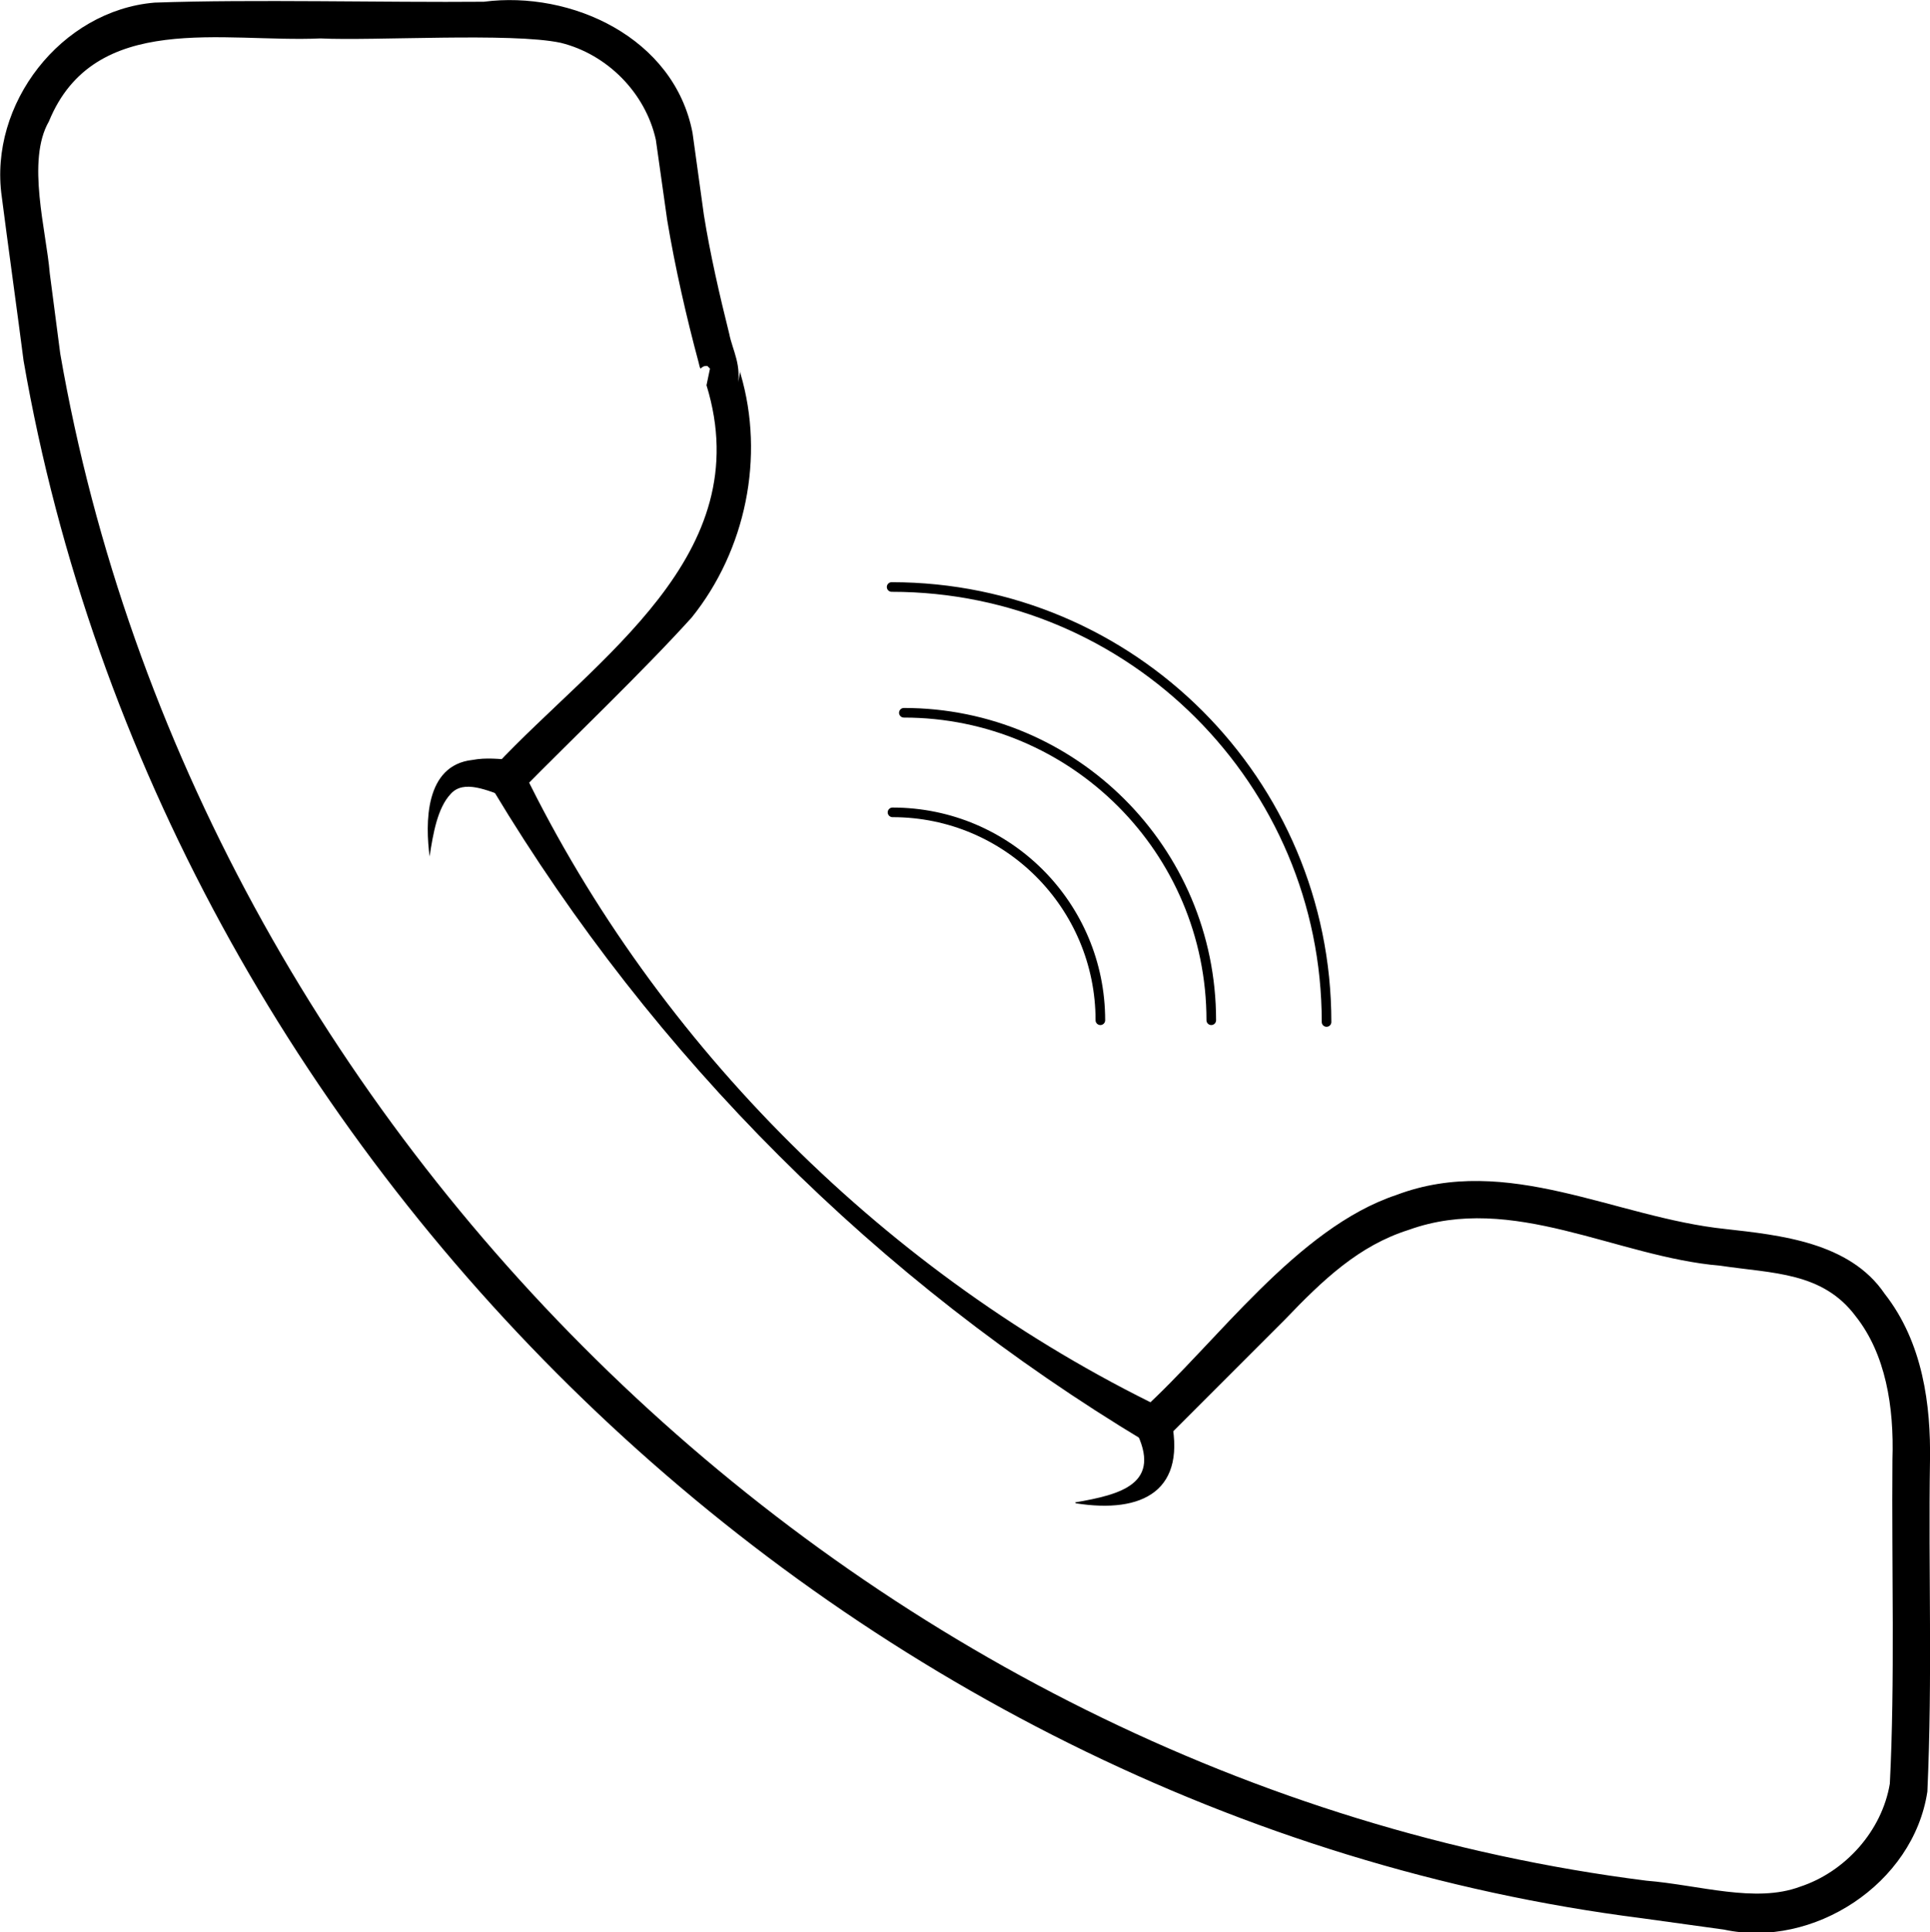 <?xml version="1.0" encoding="UTF-8"?> <svg xmlns="http://www.w3.org/2000/svg" id="_Слой_1" data-name="Слой_1" viewBox="0 0 22.1 22.12"><defs><style> .cls-1 { fill: none; stroke: #000; stroke-linecap: round; stroke-linejoin: round; stroke-width: .11px; } </style></defs><path d="M8.1,4.19c-.09-.01-.07.09-.1-.04-.14-.52-.27-1.09-.36-1.63,0,0-.13-.92-.13-.92-.12-.54-.56-.98-1.09-1.11-.56-.12-2.15-.02-2.75-.05-1.11.05-2.59-.32-3.11.95-.26.45-.03,1.25.01,1.74,0,0,.12.92.12.92,1.55,8.92,9.15,16.34,18.16,17.48.61.05,1.25.26,1.76.07.52-.17.94-.64,1.03-1.18.06-1.17.02-2.48.03-3.71.02-.61-.08-1.21-.42-1.64-.38-.51-.95-.49-1.55-.58-1.19-.1-2.38-.84-3.57-.41-.57.18-.98.57-1.42,1.03l-1.33,1.33-.02.02h0c-.07.07-.17.08-.25.04-3.06-1.84-5.62-4.39-7.46-7.45-.07-.09-.06-.21.02-.28,1.16-1.24,3.02-2.41,2.42-4.36,0,0,0,0,0,0,0,0,0,0,0,0,.02-.09-.04.19.04-.19h0ZM8.44,4.45c.07-.39.02-.11.04-.19,0,0,0,0,0,0h0s0,.02,0,.02c.28.95.06,2.02-.56,2.79-.57.63-1.37,1.39-1.96,1.99,0,0,.04-.25.04-.25v.03c1.53,3.14,4.17,5.76,7.31,7.28l-.25.04.02-.02c.85-.77,1.77-2.08,2.91-2.46,1.27-.48,2.51.26,3.77.39.62.07,1.42.15,1.82.74.44.56.53,1.28.52,1.91-.02,1.27.03,2.46-.03,3.79-.16,1.06-1.31,1.8-2.33,1.58,0,0-.94-.13-.94-.13C9.6,20.79,1.85,13.23.27,4.13c-.06-.47-.19-1.41-.25-1.88C-.13,1.19.7.12,1.77.03c1.12-.04,2.65,0,3.77-.01,1-.13,2.18.41,2.39,1.5,0,0,.13.94.13.94.07.44.18.92.29,1.36.04.2.15.36.09.64h0Z"></path><path d="M12.31,17.2c.52-.09,1.01-.21.69-.83-.12-.25.29-.43.4-.17.21.87-.32,1.13-1.08,1.01h0Z"></path><path d="M4.92,9.81c-.05-.38-.06-1.05.49-1.11.16-.03.31-.01.46,0,.28.03.22.47-.06.43-.23-.08-.5-.21-.65-.04-.15.16-.2.45-.24.71h0Z"></path><path class="cls-1" d="M12.6,11.68c0-1.31-1.06-2.38-2.38-2.38"></path><path class="cls-1" d="M13.87,11.68c0-1.95-1.58-3.52-3.52-3.52"></path><path class="cls-1" d="M15.19,11.7c0-2.75-2.23-4.98-4.98-4.98"></path></svg> 